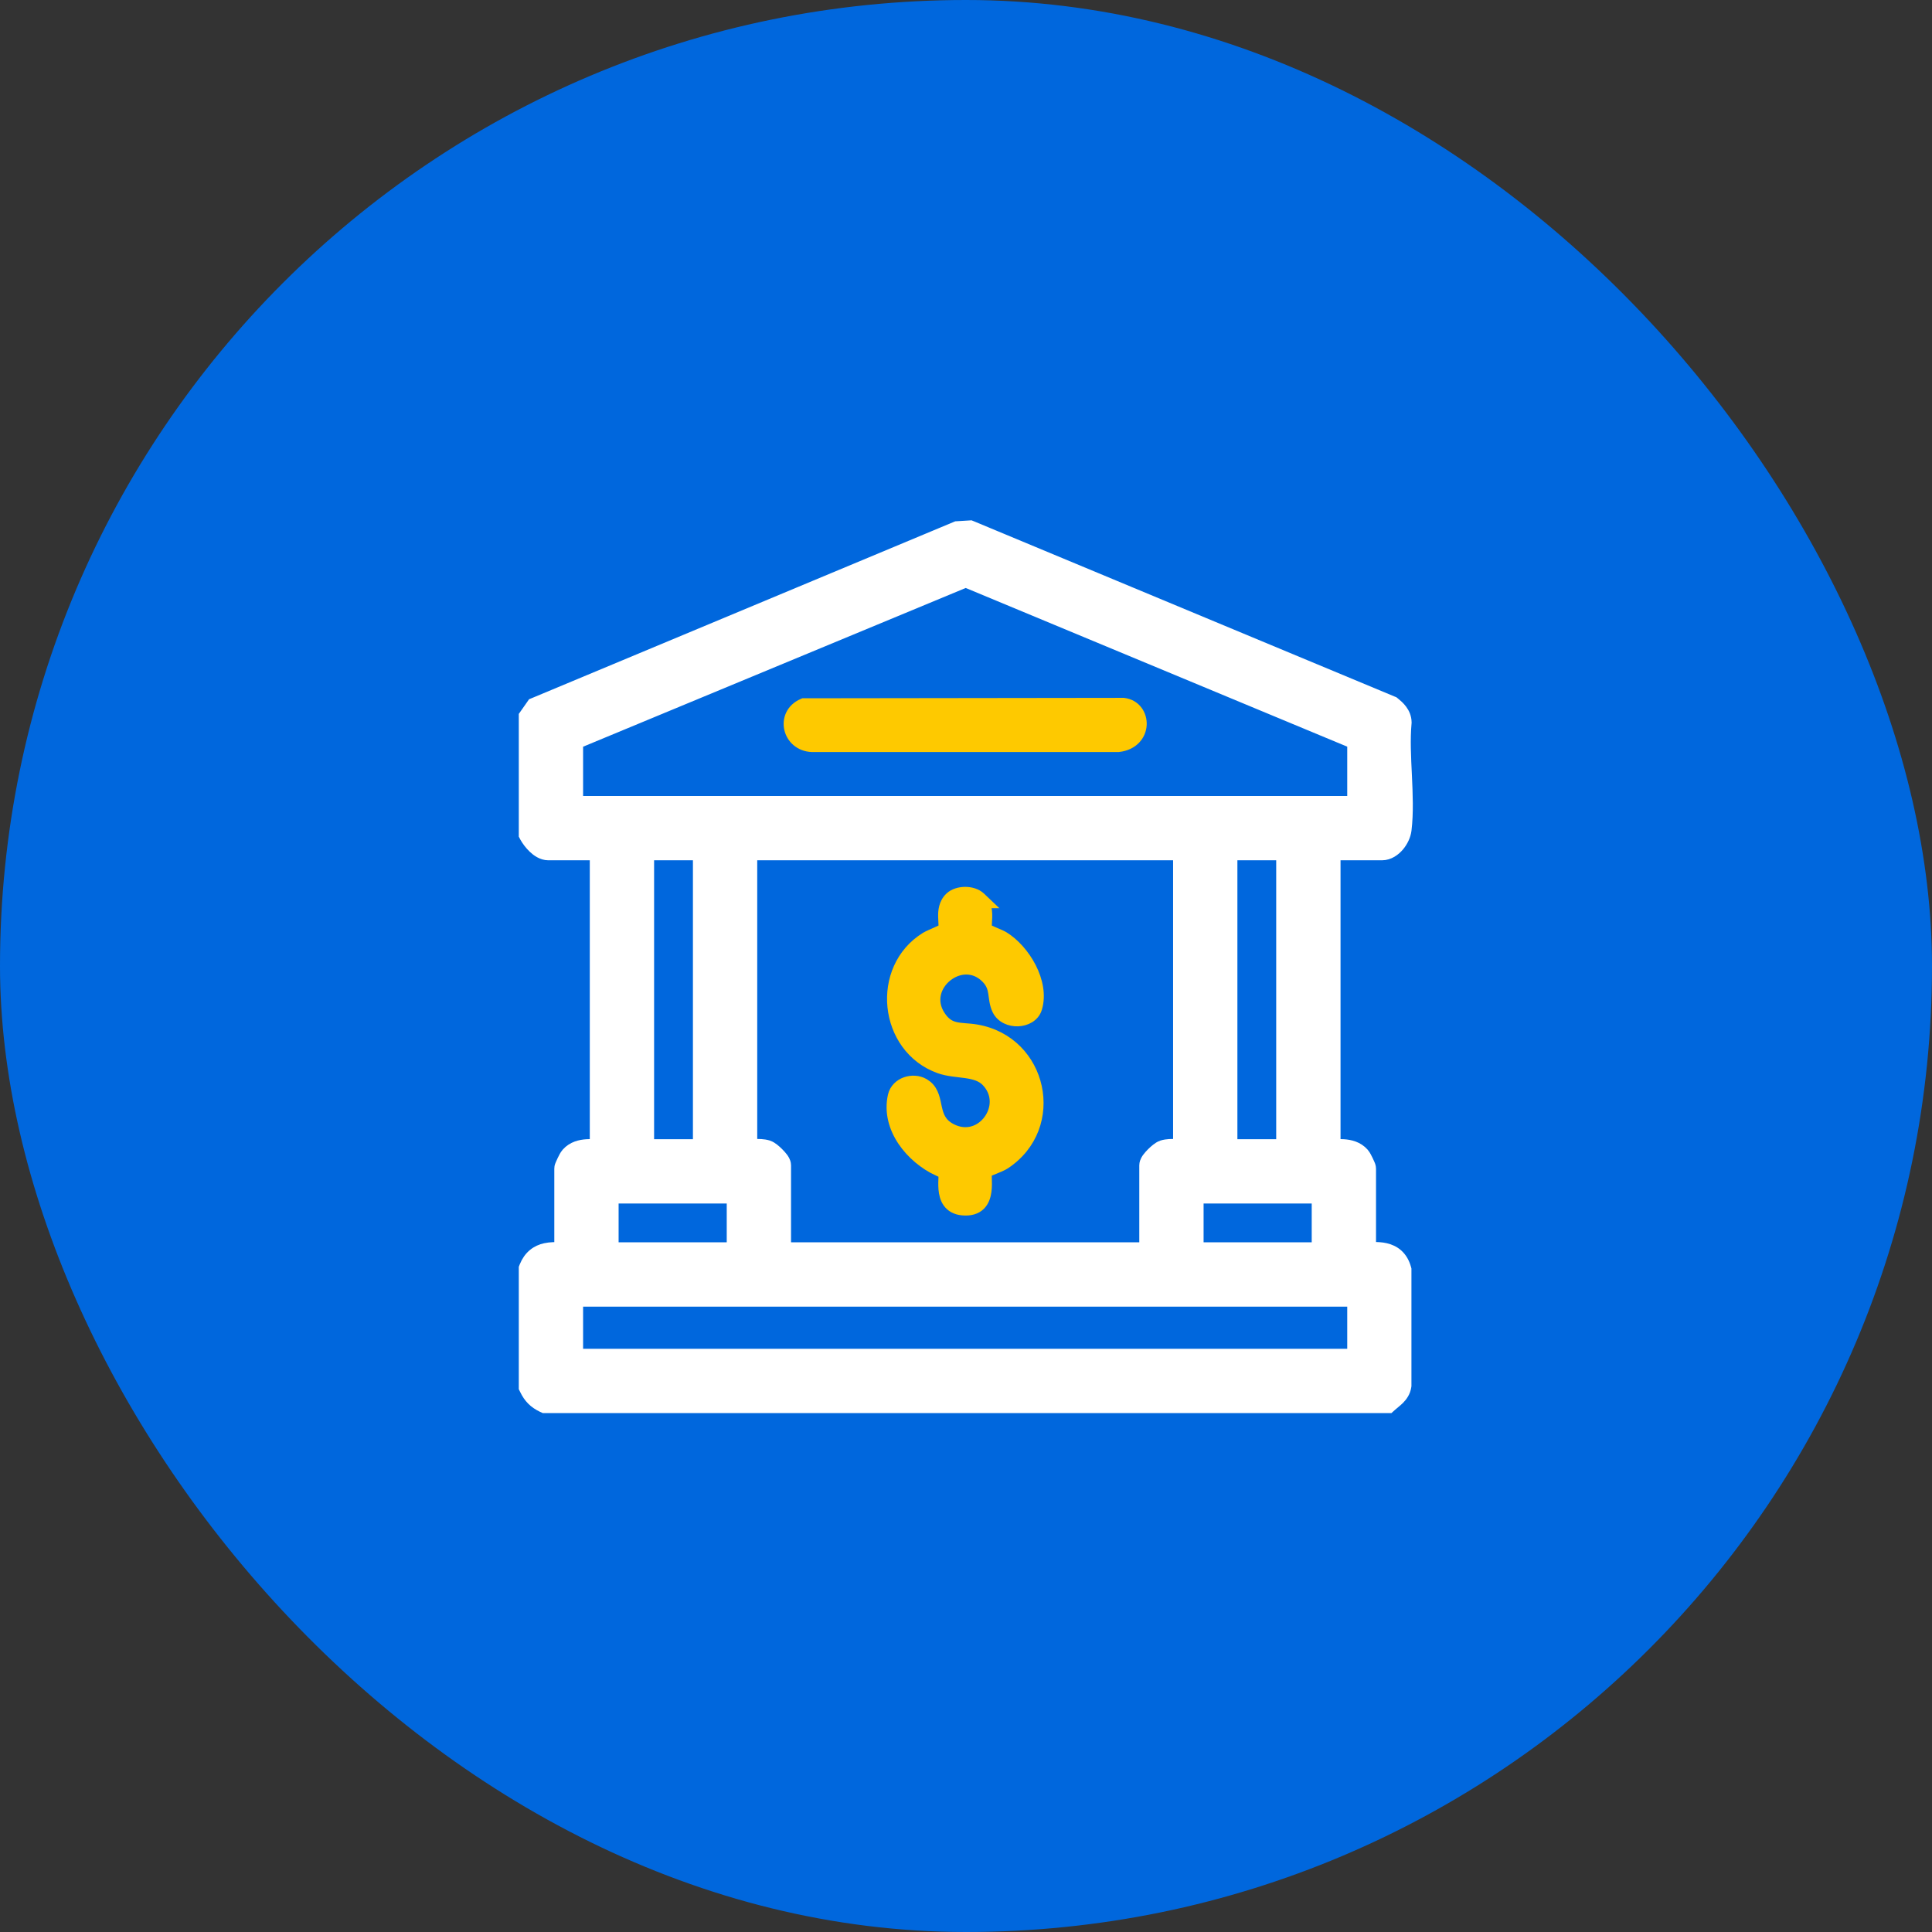 <svg width="60" height="60" viewBox="0 0 60 60" fill="none" xmlns="http://www.w3.org/2000/svg">
<rect x="0" y="0" width="60" height="60" fill="#333333" stroke="none"/>
<rect width="60" height="60" rx="30" fill="#0067DD"/>
<g clip-path="url(#clip0_579_682)">
<path d="M17.898 42.099H42.05V40.368H17.898V42.099ZM23.306 35.59C23.345 35.588 23.387 35.587 23.433 35.585C23.553 35.58 23.702 35.578 23.843 35.621H23.843C23.907 35.641 23.968 35.686 24.007 35.716C24.053 35.752 24.102 35.796 24.146 35.841C24.191 35.885 24.235 35.935 24.27 35.981C24.287 36.004 24.305 36.03 24.32 36.058C24.331 36.08 24.356 36.131 24.356 36.193V38.792H35.592V36.193C35.592 36.131 35.616 36.08 35.628 36.058C35.642 36.03 35.66 36.004 35.678 35.981C35.712 35.935 35.757 35.885 35.801 35.841C35.846 35.796 35.895 35.752 35.941 35.716C35.979 35.686 36.041 35.641 36.105 35.621C36.245 35.578 36.395 35.58 36.514 35.585C36.561 35.587 36.603 35.588 36.642 35.59V26.506H23.306V35.59ZM37.168 38.791H40.947V37.165H37.168V38.791ZM19.001 38.791H22.78V37.165H19.001V38.791ZM38.218 35.589H39.844V26.506H38.218V35.589ZM20.103 35.589H21.73V26.506H20.103V35.589ZM17.898 23.049V24.93H42.05V23.048L29.991 18.032L17.898 23.049ZM43.623 43.031L43.621 43.047C43.597 43.214 43.508 43.333 43.422 43.42C43.379 43.462 43.334 43.501 43.295 43.533C43.253 43.567 43.22 43.594 43.189 43.622L43.13 43.675H16.904L16.86 43.655C16.612 43.535 16.462 43.384 16.343 43.136L16.322 43.093V39.382L16.337 39.343C16.399 39.192 16.483 39.071 16.592 38.982C16.699 38.893 16.82 38.843 16.941 38.816C17.094 38.782 17.266 38.782 17.425 38.787V36.299C17.425 36.268 17.431 36.244 17.432 36.237C17.435 36.226 17.439 36.216 17.441 36.209C17.447 36.193 17.454 36.176 17.461 36.16C17.474 36.128 17.492 36.089 17.511 36.051C17.529 36.014 17.549 35.974 17.567 35.941C17.581 35.916 17.607 35.872 17.634 35.842C17.801 35.653 18.03 35.603 18.221 35.59C18.317 35.583 18.414 35.584 18.5 35.587C18.509 35.587 18.518 35.586 18.527 35.587V26.507H17.031C16.848 26.507 16.693 26.391 16.596 26.298C16.489 26.196 16.401 26.074 16.347 25.978L16.322 25.93V22.238L16.36 22.184L16.533 21.937L16.568 21.887L16.624 21.864L29.68 16.412L29.714 16.398L29.749 16.396L30.089 16.375L30.137 16.372L30.182 16.39L43.23 21.826L43.258 21.837L43.282 21.856C43.409 21.959 43.624 22.142 43.628 22.433V22.444L43.627 22.455C43.581 22.958 43.61 23.516 43.638 24.091C43.664 24.658 43.69 25.243 43.626 25.771C43.606 25.937 43.522 26.111 43.41 26.245C43.3 26.375 43.128 26.507 42.917 26.507H41.421V35.587C41.43 35.586 41.439 35.587 41.448 35.587C41.533 35.584 41.63 35.583 41.727 35.59C41.918 35.603 42.148 35.653 42.315 35.843C42.342 35.873 42.367 35.917 42.381 35.942C42.399 35.975 42.419 36.014 42.437 36.051C42.456 36.089 42.473 36.128 42.487 36.16C42.494 36.176 42.501 36.193 42.507 36.209C42.509 36.216 42.513 36.226 42.515 36.237C42.517 36.244 42.523 36.268 42.523 36.299V38.786C42.569 38.784 42.614 38.782 42.655 38.782C42.773 38.781 42.901 38.787 43.023 38.815C43.148 38.844 43.275 38.898 43.383 38.997C43.491 39.096 43.568 39.229 43.615 39.394L43.623 39.423V43.031Z" fill="white" stroke="white" stroke-width="0.421"/>
<path d="M29.976 27.674C30.149 27.674 30.34 27.725 30.468 27.846L30.707 28.073H30.621C30.679 28.214 30.686 28.361 30.683 28.484C30.681 28.533 30.678 28.581 30.676 28.624C30.673 28.667 30.671 28.706 30.671 28.74C30.67 28.788 30.675 28.816 30.679 28.832C30.687 28.836 30.697 28.842 30.71 28.847C30.752 28.867 30.807 28.891 30.867 28.917C30.98 28.965 31.122 29.025 31.182 29.061C31.521 29.267 31.841 29.628 32.048 30.033C32.254 30.437 32.357 30.906 32.229 31.325V31.326C32.144 31.603 31.868 31.732 31.617 31.742C31.364 31.752 31.076 31.644 30.947 31.38C30.854 31.188 30.846 30.989 30.822 30.843C30.798 30.692 30.757 30.552 30.614 30.404C30.251 30.027 29.765 30.078 29.429 30.348C29.092 30.619 28.934 31.085 29.221 31.525C29.37 31.754 29.52 31.833 29.684 31.871C29.773 31.891 29.868 31.9 29.977 31.909C30.084 31.917 30.206 31.926 30.333 31.948C32.406 32.304 33.003 34.999 31.23 36.173C31.149 36.227 30.989 36.293 30.864 36.343C30.797 36.37 30.738 36.394 30.691 36.413C30.683 36.416 30.675 36.42 30.668 36.423C30.668 36.424 30.668 36.425 30.668 36.425C30.666 36.461 30.668 36.508 30.67 36.57C30.674 36.688 30.68 36.847 30.659 37.002C30.638 37.156 30.588 37.325 30.461 37.449C30.329 37.578 30.138 37.637 29.884 37.613C29.669 37.593 29.516 37.502 29.418 37.366C29.324 37.236 29.29 37.077 29.277 36.934C29.265 36.791 29.273 36.647 29.277 36.542C29.279 36.498 29.279 36.463 29.278 36.435C29.275 36.435 29.272 36.434 29.268 36.433C29.245 36.428 29.217 36.42 29.191 36.413C29.167 36.406 29.137 36.396 29.112 36.385V36.386C28.691 36.189 28.285 35.857 28.011 35.448C27.736 35.038 27.589 34.541 27.705 34.023C27.755 33.801 27.922 33.65 28.111 33.582C28.3 33.514 28.525 33.52 28.712 33.627L28.817 33.701C29.035 33.888 29.07 34.169 29.117 34.383C29.146 34.514 29.178 34.634 29.242 34.742C29.304 34.847 29.399 34.946 29.559 35.029C30.014 35.263 30.446 35.09 30.684 34.761C30.924 34.431 30.957 33.962 30.615 33.607C30.462 33.448 30.25 33.389 29.988 33.351C29.739 33.316 29.428 33.3 29.159 33.203C27.404 32.57 27.145 30.061 28.734 29.081C28.795 29.044 28.945 28.978 29.066 28.925C29.131 28.896 29.191 28.869 29.235 28.848C29.249 28.842 29.26 28.835 29.27 28.831C29.273 28.814 29.279 28.787 29.278 28.74C29.278 28.706 29.276 28.668 29.273 28.624C29.271 28.581 29.268 28.533 29.267 28.484C29.261 28.291 29.28 28.04 29.482 27.846C29.61 27.725 29.802 27.674 29.976 27.674Z" fill="#FEC900" stroke="#FEC900" stroke-width="0.263"/>
<path d="M34.892 21.804L34.9 21.805C35.294 21.852 35.498 22.19 35.48 22.514C35.461 22.848 35.214 23.17 34.74 23.223L34.734 23.224H25.217C24.82 23.209 24.554 22.945 24.486 22.639C24.417 22.331 24.549 21.987 24.918 21.828L24.944 21.817H24.97L34.884 21.804H34.892Z" fill="#FEC900" stroke="#FEC900" stroke-width="0.263"/>
</g>
<defs>
<clipPath id="clip0_579_682">
<rect width="27.778" height="27.778" fill="white" transform="translate(16.111 16.111)"/>
</clipPath>
</defs>
</svg>
